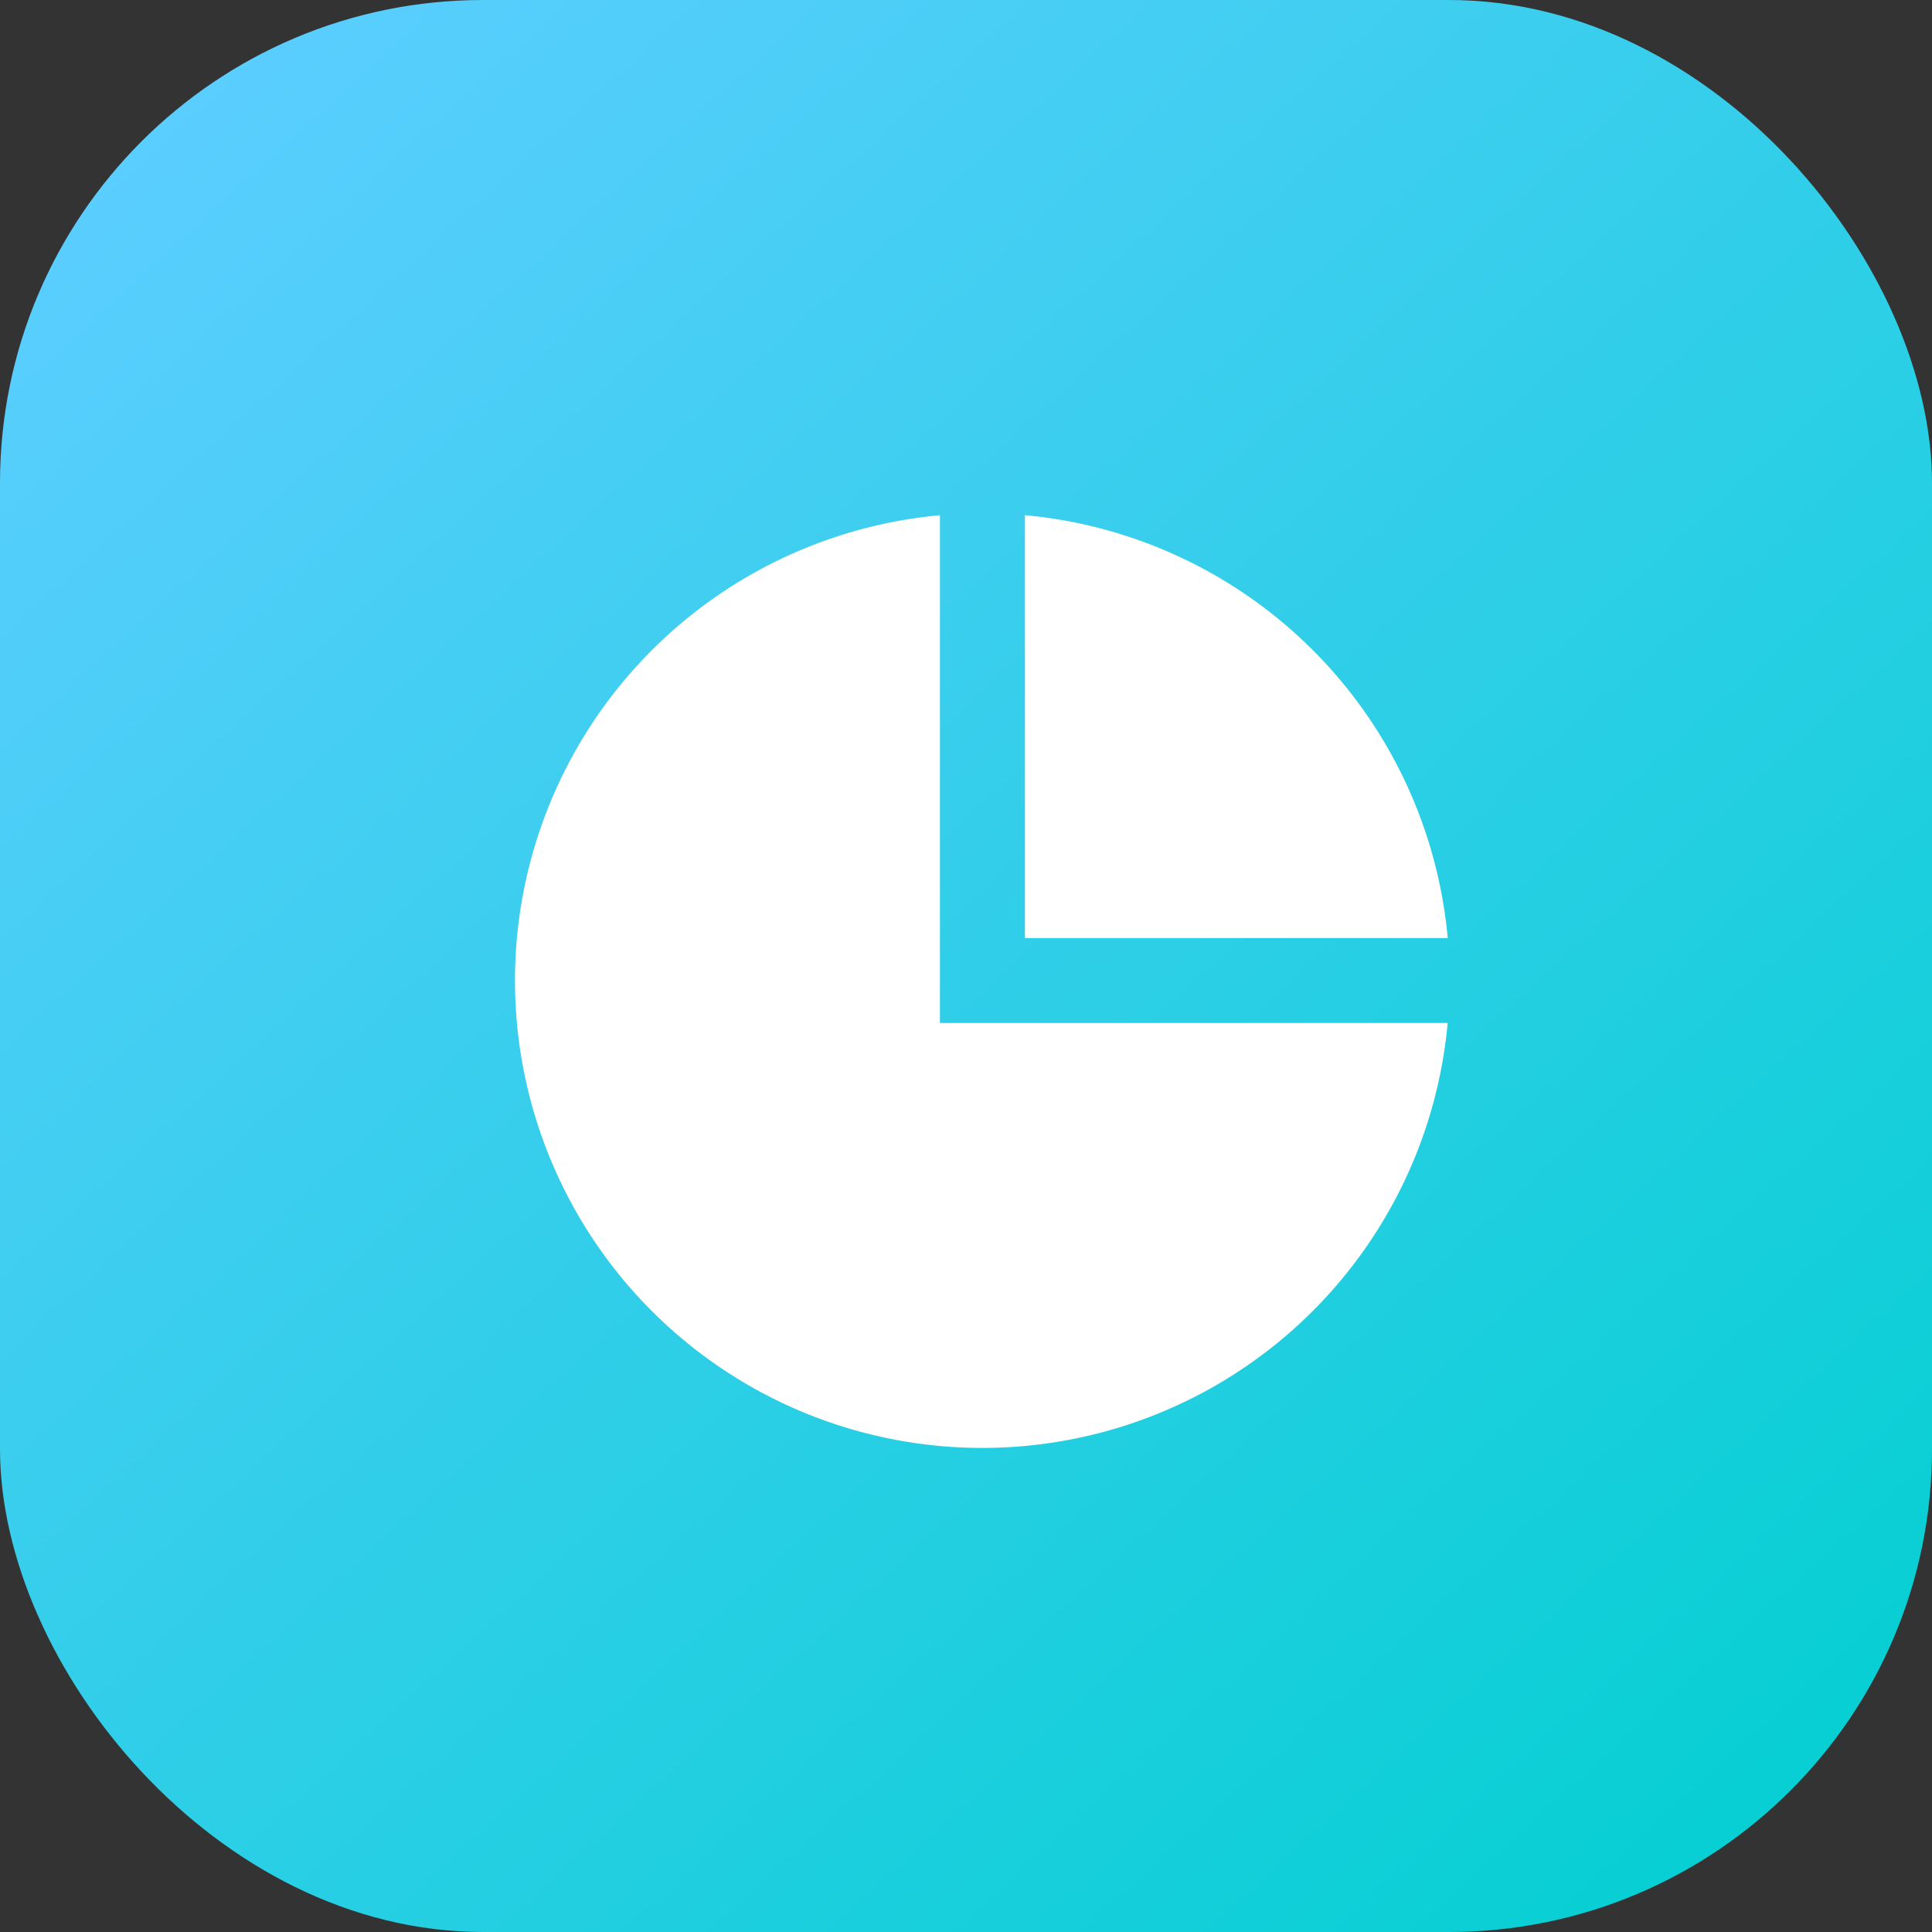 <svg width="32" height="32" fill="none" xmlns="http://www.w3.org/2000/svg"><rect width="100%" height="100%" fill="#333333" stroke="none"/><g clip-path="url(#clip0_2320_99191)"><rect width="32" height="32" rx="8" fill="url(#paint0_linear_2320_99191)"/><path fill-rule="evenodd" clip-rule="evenodd" d="M15.568 16.944v-8.41a7.74 7.74 0 108.41 8.41h-8.41zm1.407-1.407h7.004a7.74 7.74 0 00-7.003-7.004v7.004z" fill="#fff"/></g><defs><linearGradient id="paint0_linear_2320_99191" x1="47.642" y1="17.741" x2="19.123" y2="-13.543" gradientUnits="userSpaceOnUse"><stop stop-color="#00CFCF"/><stop offset="1" stop-color="#5BCEFF"/></linearGradient><clipPath id="clip0_2320_99191"><rect width="32" height="32" rx="8" fill="#fff"/></clipPath></defs></svg>